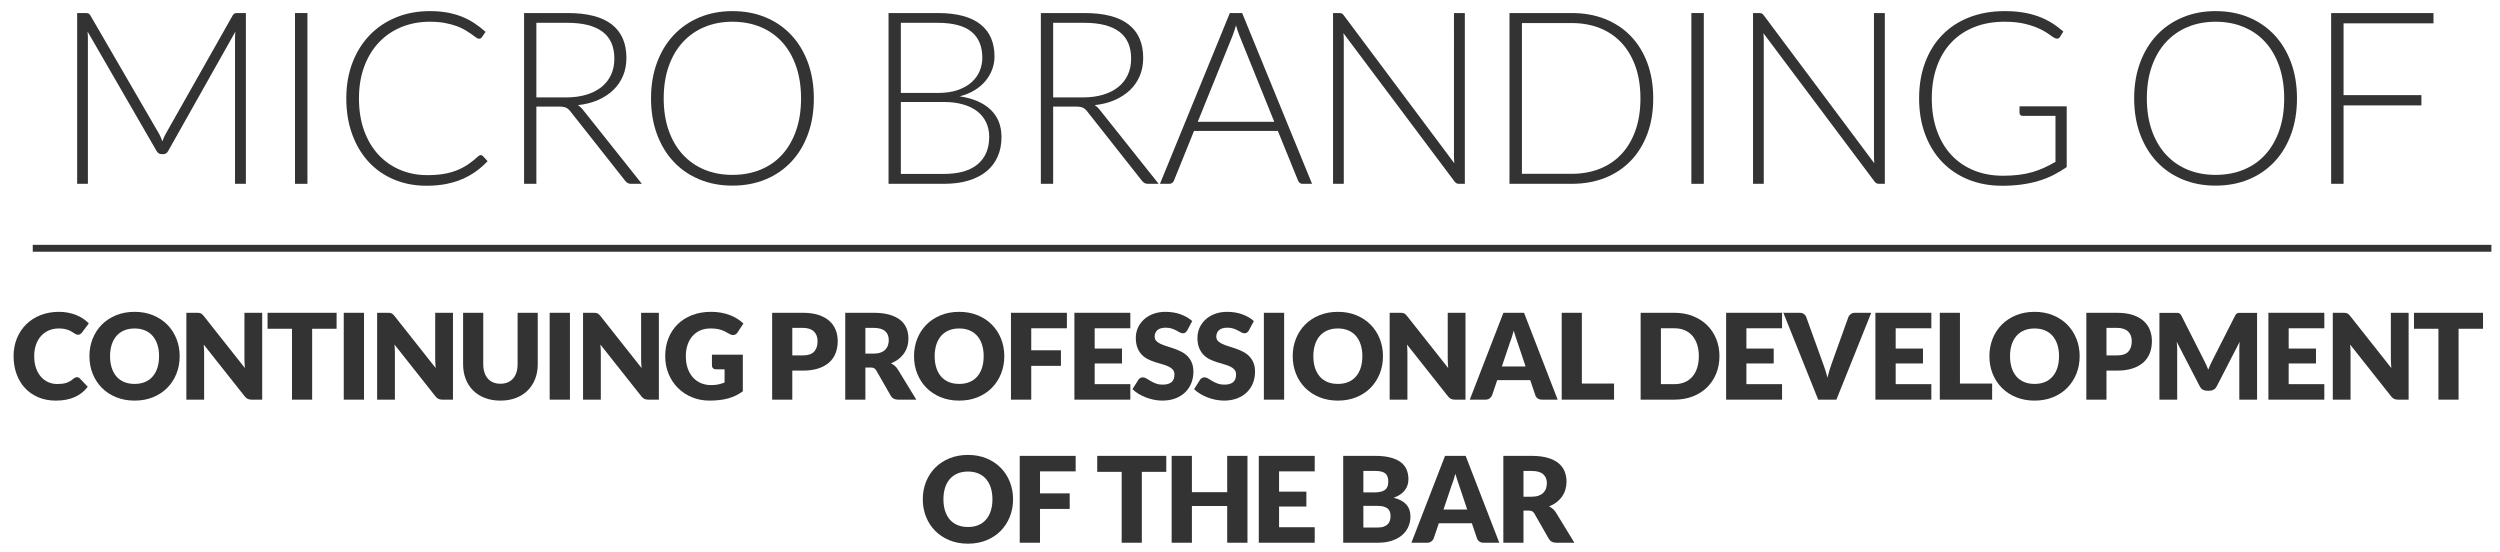 <?xml version="1.0" encoding="utf-8"?>
<!-- Generator: Adobe Illustrator 16.0.0, SVG Export Plug-In . SVG Version: 6.00 Build 0)  -->
<!DOCTYPE svg PUBLIC "-//W3C//DTD SVG 1.1//EN" "http://www.w3.org/Graphics/SVG/1.1/DTD/svg11.dtd">
<svg version="1.1" id="Layer_1" xmlns="http://www.w3.org/2000/svg" xmlns:xlink="http://www.w3.org/1999/xlink" x="0px" y="0px"
	 width="725px" height="160px" viewBox="0 0 725 160" enable-background="new 0 0 725 160" xml:space="preserve">
<g>
	<line fill="none" stroke="#333333" stroke-width="2" stroke-miterlimit="10" x1="9.5" y1="72" x2="722.5" y2="72"/>
	<g>
		<g>
			<path fill="#333333" d="M47.085,40.988c0.141-0.373,0.286-0.741,0.438-1.103c0.152-0.362,0.321-0.706,0.508-1.033L67.49,4.448
				c0.187-0.303,0.373-0.49,0.561-0.56c0.187-0.07,0.442-0.105,0.77-0.105h2.485v49.525h-3.15v-42.21
				c0-0.606,0.035-1.248,0.105-1.925L48.766,43.788c-0.327,0.607-0.794,0.91-1.4,0.91h-0.56c-0.584,0-1.05-0.303-1.4-0.91
				l-20.02-34.65c0.069,0.677,0.104,1.33,0.104,1.96v42.21h-3.115V3.783h2.45c0.327,0,0.589,0.035,0.788,0.105
				c0.197,0.07,0.39,0.257,0.577,0.56l19.985,34.44C46.525,39.541,46.828,40.241,47.085,40.988z"/>
			<path fill="#333333" d="M89.155,53.308H85.55V3.783h3.605V53.308z"/>
			<path fill="#333333" d="M139.415,44.978c0.232,0,0.432,0.082,0.595,0.245l1.4,1.505c-1.027,1.097-2.147,2.083-3.36,2.958
				s-2.537,1.622-3.973,2.24c-1.435,0.618-3.01,1.097-4.725,1.435c-1.715,0.338-3.6,0.507-5.652,0.507
				c-3.431,0-6.575-0.601-9.433-1.803c-2.858-1.201-5.309-2.905-7.351-5.11s-3.634-4.871-4.777-7.998
				c-1.144-3.126-1.715-6.603-1.715-10.43c0-3.757,0.589-7.187,1.768-10.29c1.178-3.103,2.835-5.769,4.97-7.998
				c2.136-2.228,4.69-3.955,7.665-5.18c2.976-1.225,6.26-1.837,9.853-1.837c1.797,0,3.441,0.134,4.936,0.402
				c1.493,0.269,2.888,0.654,4.183,1.155c1.295,0.502,2.514,1.126,3.657,1.873c1.143,0.747,2.263,1.61,3.36,2.59l-1.086,1.575
				c-0.187,0.28-0.479,0.42-0.875,0.42c-0.21,0-0.479-0.123-0.805-0.368c-0.327-0.245-0.741-0.548-1.242-0.91
				c-0.502-0.361-1.108-0.758-1.82-1.19c-0.712-0.431-1.558-0.828-2.537-1.19c-0.98-0.361-2.112-0.665-3.396-0.91
				c-1.283-0.245-2.742-0.367-4.375-0.367c-3.01,0-5.774,0.52-8.295,1.558c-2.52,1.038-4.689,2.52-6.51,4.445
				c-1.82,1.925-3.237,4.258-4.253,7c-1.015,2.742-1.522,5.816-1.522,9.223c0,3.5,0.502,6.627,1.505,9.38
				c1.004,2.753,2.392,5.081,4.165,6.982c1.773,1.902,3.868,3.36,6.283,4.375s5.034,1.522,7.857,1.522
				c1.772,0,3.354-0.117,4.742-0.35c1.388-0.233,2.666-0.583,3.833-1.05c1.166-0.467,2.251-1.038,3.255-1.715
				c1.003-0.677,1.995-1.47,2.975-2.38c0.116-0.093,0.228-0.169,0.333-0.228C139.152,45.007,139.275,44.978,139.415,44.978z"/>
			<path fill="#333333" d="M155.549,30.908v22.4h-3.569V3.783h12.635c5.717,0,9.986,1.103,12.81,3.308
				c2.823,2.205,4.235,5.442,4.235,9.712c0,1.89-0.327,3.617-0.98,5.18c-0.653,1.563-1.592,2.935-2.817,4.113
				c-1.225,1.178-2.701,2.147-4.427,2.905c-1.728,0.759-3.676,1.255-5.846,1.488c0.561,0.35,1.062,0.817,1.505,1.4l17.045,21.42
				h-3.114c-0.374,0-0.695-0.07-0.963-0.21c-0.269-0.14-0.531-0.373-0.787-0.7l-15.855-20.09c-0.396-0.513-0.822-0.875-1.277-1.085
				s-1.161-0.315-2.117-0.315H155.549z M155.549,28.248h8.61c2.193,0,4.159-0.262,5.897-0.788c1.738-0.525,3.208-1.277,4.41-2.257
				c1.201-0.98,2.117-2.158,2.747-3.535c0.63-1.376,0.945-2.928,0.945-4.655c0-3.523-1.155-6.137-3.465-7.84
				c-2.311-1.703-5.67-2.555-10.08-2.555h-9.065V28.248z"/>
			<path fill="#333333" d="M236.014,28.528c0,3.827-0.571,7.297-1.715,10.412c-1.144,3.115-2.753,5.775-4.83,7.98
				c-2.076,2.205-4.562,3.909-7.455,5.11c-2.893,1.202-6.102,1.802-9.625,1.802c-3.477,0-6.661-0.601-9.555-1.802
				s-5.378-2.905-7.455-5.11c-2.077-2.205-3.692-4.865-4.848-7.98c-1.154-3.115-1.732-6.585-1.732-10.412
				c0-3.803,0.578-7.263,1.732-10.378c1.155-3.115,2.771-5.775,4.848-7.98c2.077-2.205,4.562-3.914,7.455-5.127
				c2.894-1.213,6.078-1.82,9.555-1.82c3.523,0,6.732,0.601,9.625,1.802c2.894,1.202,5.379,2.911,7.455,5.128
				c2.077,2.217,3.687,4.882,4.83,7.997C235.442,21.265,236.014,24.725,236.014,28.528z M232.304,28.528
				c0-3.453-0.479-6.557-1.435-9.31c-0.957-2.753-2.305-5.086-4.043-7c-1.738-1.913-3.832-3.377-6.282-4.393
				s-5.168-1.522-8.155-1.522c-2.939,0-5.629,0.507-8.067,1.522s-4.538,2.479-6.3,4.393c-1.762,1.914-3.127,4.247-4.095,7
				c-0.969,2.753-1.452,5.857-1.452,9.31c0,3.477,0.483,6.586,1.452,9.327c0.968,2.742,2.333,5.07,4.095,6.982
				c1.762,1.914,3.861,3.372,6.3,4.375c2.438,1.004,5.128,1.505,8.067,1.505c2.987,0,5.705-0.501,8.155-1.505
				c2.45-1.003,4.544-2.461,6.282-4.375c1.738-1.913,3.086-4.24,4.043-6.982C231.825,35.114,232.304,32.005,232.304,28.528z"/>
			<path fill="#333333" d="M257.678,53.308V3.783h14.245c2.823,0,5.268,0.28,7.333,0.84c2.064,0.56,3.773,1.382,5.127,2.468
				c1.354,1.085,2.363,2.409,3.027,3.972c0.665,1.563,0.998,3.337,0.998,5.32c0,1.307-0.228,2.567-0.683,3.78
				c-0.455,1.213-1.114,2.333-1.978,3.36c-0.863,1.027-1.92,1.92-3.167,2.678c-1.249,0.758-2.678,1.336-4.288,1.732
				c3.896,0.583,6.896,1.878,8.995,3.885c2.1,2.007,3.15,4.655,3.15,7.945c0,2.1-0.374,3.99-1.12,5.67
				c-0.747,1.68-1.832,3.104-3.255,4.27c-1.424,1.167-3.174,2.06-5.25,2.677c-2.077,0.619-4.434,0.928-7.07,0.928H257.678z
				 M261.248,26.953h10.745c2.286,0,4.24-0.292,5.862-0.875c1.622-0.583,2.951-1.353,3.99-2.31c1.038-0.957,1.803-2.042,2.292-3.255
				c0.49-1.213,0.735-2.461,0.735-3.745c0-3.336-1.056-5.862-3.167-7.578c-2.112-1.715-5.373-2.572-9.783-2.572h-10.675V26.953z
				 M261.248,29.578v20.86h12.425c4.363,0,7.653-0.939,9.87-2.817c2.217-1.878,3.325-4.521,3.325-7.928
				c0-1.563-0.298-2.969-0.893-4.217c-0.595-1.248-1.452-2.31-2.572-3.185s-2.497-1.545-4.13-2.012
				c-1.634-0.467-3.489-0.7-5.565-0.7H261.248z"/>
			<path fill="#333333" d="M305.417,30.908v22.4h-3.569V3.783h12.635c5.717,0,9.986,1.103,12.81,3.308
				c2.823,2.205,4.235,5.442,4.235,9.712c0,1.89-0.327,3.617-0.98,5.18c-0.653,1.563-1.592,2.935-2.817,4.113
				c-1.225,1.178-2.701,2.147-4.427,2.905c-1.728,0.759-3.676,1.255-5.846,1.488c0.561,0.35,1.062,0.817,1.505,1.4l17.045,21.42
				h-3.114c-0.374,0-0.695-0.07-0.963-0.21c-0.269-0.14-0.531-0.373-0.787-0.7l-15.855-20.09c-0.396-0.513-0.822-0.875-1.277-1.085
				s-1.161-0.315-2.117-0.315H305.417z M305.417,28.248h8.61c2.193,0,4.159-0.262,5.897-0.788c1.738-0.525,3.208-1.277,4.41-2.257
				c1.201-0.98,2.117-2.158,2.747-3.535c0.63-1.376,0.945-2.928,0.945-4.655c0-3.523-1.155-6.137-3.465-7.84
				c-2.311-1.703-5.67-2.555-10.08-2.555h-9.065V28.248z"/>
			<path fill="#333333" d="M380.492,53.308h-2.765c-0.327,0-0.596-0.087-0.806-0.263c-0.21-0.175-0.373-0.402-0.489-0.682
				l-5.846-14.385h-24.325l-5.81,14.385c-0.094,0.257-0.257,0.479-0.49,0.665c-0.233,0.187-0.514,0.28-0.84,0.28h-2.729
				l20.265-49.525h3.57L380.492,53.308z M347.348,35.317h22.189l-10.115-25.025c-0.163-0.396-0.327-0.845-0.489-1.347
				c-0.164-0.501-0.327-1.033-0.49-1.593c-0.164,0.56-0.327,1.091-0.49,1.593c-0.163,0.502-0.327,0.962-0.49,1.382L347.348,35.317z"
				/>
			<path fill="#333333" d="M389.102,3.905c0.187,0.082,0.385,0.262,0.595,0.542l32.061,42.91c-0.07-0.7-0.105-1.376-0.105-2.03
				V3.783h3.15v49.525h-1.715c-0.537,0-0.969-0.233-1.296-0.7l-32.199-42.98c0.069,0.7,0.104,1.365,0.104,1.995v41.685h-3.115V3.783
				h1.75C388.658,3.783,388.914,3.824,389.102,3.905z"/>
			<path fill="#333333" d="M479.437,28.528c0,3.827-0.572,7.268-1.715,10.325c-1.144,3.057-2.754,5.659-4.83,7.805
				c-2.077,2.147-4.563,3.792-7.455,4.935c-2.894,1.144-6.103,1.715-9.625,1.715h-18.061V3.783h18.061
				c3.522,0,6.731,0.572,9.625,1.715c2.893,1.144,5.378,2.789,7.455,4.935c2.076,2.147,3.687,4.749,4.83,7.805
				C478.864,21.294,479.437,24.725,479.437,28.528z M475.727,28.528c0-3.453-0.479-6.533-1.436-9.24
				c-0.957-2.707-2.304-4.993-4.042-6.86s-3.833-3.29-6.282-4.27c-2.45-0.98-5.169-1.47-8.155-1.47h-14.455v43.715h14.455
				c2.986,0,5.705-0.49,8.155-1.47c2.449-0.98,4.544-2.403,6.282-4.27c1.738-1.867,3.085-4.153,4.042-6.86
				C475.248,35.096,475.727,32.005,475.727,28.528z"/>
			<path fill="#333333" d="M494.101,53.308h-3.605V3.783h3.605V53.308z"/>
			<path fill="#333333" d="M510.9,3.905c0.187,0.082,0.385,0.262,0.595,0.542l32.061,42.91c-0.07-0.7-0.105-1.376-0.105-2.03V3.783
				h3.15v49.525h-1.715c-0.537,0-0.969-0.233-1.296-0.7l-32.199-42.98c0.069,0.7,0.104,1.365,0.104,1.995v41.685h-3.115V3.783h1.75
				C510.457,3.783,510.713,3.824,510.9,3.905z"/>
			<path fill="#333333" d="M580.83,50.962c1.703,0,3.255-0.087,4.655-0.262c1.399-0.175,2.7-0.438,3.902-0.788
				c1.201-0.35,2.345-0.775,3.43-1.277c1.085-0.501,2.176-1.068,3.272-1.698V33.603h-9.52c-0.257,0-0.473-0.082-0.647-0.245
				c-0.175-0.163-0.263-0.35-0.263-0.56v-1.96h13.685v17.605c-1.236,0.864-2.52,1.634-3.85,2.31c-1.33,0.677-2.754,1.243-4.27,1.698
				c-1.518,0.455-3.15,0.805-4.9,1.05s-3.663,0.368-5.74,0.368c-3.569,0-6.831-0.601-9.782-1.803
				c-2.952-1.201-5.483-2.905-7.595-5.11c-2.112-2.205-3.751-4.871-4.918-7.998c-1.167-3.126-1.75-6.603-1.75-10.43
				s0.583-7.298,1.75-10.413c1.167-3.115,2.823-5.775,4.97-7.98s4.755-3.908,7.823-5.11c3.067-1.201,6.504-1.802,10.308-1.802
				c1.89,0,3.634,0.128,5.232,0.385c1.598,0.257,3.085,0.636,4.462,1.138c1.377,0.502,2.66,1.12,3.851,1.855
				c1.189,0.735,2.333,1.581,3.43,2.538l-0.945,1.54c-0.21,0.35-0.502,0.525-0.875,0.525c-0.21,0-0.408-0.046-0.595-0.14
				c-0.35-0.14-0.857-0.466-1.522-0.98c-0.665-0.513-1.563-1.05-2.695-1.61s-2.549-1.062-4.252-1.505
				c-1.704-0.443-3.769-0.665-6.195-0.665c-3.22,0-6.125,0.513-8.715,1.54s-4.801,2.497-6.633,4.41
				c-1.832,1.914-3.243,4.247-4.234,7c-0.992,2.754-1.488,5.845-1.488,9.275c0,3.5,0.502,6.638,1.505,9.415
				c1.004,2.777,2.409,5.128,4.218,7.053s3.979,3.401,6.51,4.428C574.979,50.45,577.773,50.962,580.83,50.962z"/>
			<path fill="#333333" d="M666.124,28.528c0,3.827-0.571,7.297-1.715,10.412c-1.144,3.115-2.753,5.775-4.83,7.98
				c-2.076,2.205-4.562,3.909-7.455,5.11c-2.893,1.202-6.102,1.802-9.625,1.802c-3.477,0-6.661-0.601-9.555-1.802
				s-5.378-2.905-7.455-5.11c-2.077-2.205-3.692-4.865-4.848-7.98c-1.154-3.115-1.732-6.585-1.732-10.412
				c0-3.803,0.578-7.263,1.732-10.378c1.155-3.115,2.771-5.775,4.848-7.98c2.077-2.205,4.562-3.914,7.455-5.127
				c2.894-1.213,6.078-1.82,9.555-1.82c3.523,0,6.732,0.601,9.625,1.802c2.894,1.202,5.379,2.911,7.455,5.128
				c2.077,2.217,3.687,4.882,4.83,7.997C665.553,21.265,666.124,24.725,666.124,28.528z M662.414,28.528
				c0-3.453-0.479-6.557-1.435-9.31c-0.957-2.753-2.305-5.086-4.043-7c-1.738-1.913-3.832-3.377-6.282-4.393
				s-5.168-1.522-8.155-1.522c-2.939,0-5.629,0.507-8.067,1.522s-4.538,2.479-6.3,4.393c-1.762,1.914-3.127,4.247-4.095,7
				c-0.969,2.753-1.452,5.857-1.452,9.31c0,3.477,0.483,6.586,1.452,9.327c0.968,2.742,2.333,5.07,4.095,6.982
				c1.762,1.914,3.861,3.372,6.3,4.375c2.438,1.004,5.128,1.505,8.067,1.505c2.987,0,5.705-0.501,8.155-1.505
				c2.45-1.003,4.544-2.461,6.282-4.375c1.738-1.913,3.086-4.24,4.043-6.982C661.936,35.114,662.414,32.005,662.414,28.528z"/>
			<path fill="#333333" d="M705.709,3.783v2.975h-26.075v20.825h22.575v2.975h-22.575v22.75h-3.605V3.783H705.709z"/>
		</g>
	</g>
	<g>
		<g>
			<path fill="#333333" d="M22.32,109.381c0.138,0,0.276,0.025,0.414,0.078c0.139,0.051,0.271,0.141,0.398,0.268l2.316,2.438
				c-1.015,1.326-2.285,2.325-3.813,3c-1.527,0.674-3.334,1.012-5.42,1.012c-1.913,0-3.628-0.326-5.144-0.978
				s-2.801-1.55-3.855-2.697c-1.055-1.146-1.864-2.507-2.429-4.08c-0.565-1.573-0.848-3.282-0.848-5.126
				c0-1.879,0.323-3.605,0.969-5.178c0.646-1.574,1.547-2.931,2.705-4.072c1.159-1.141,2.545-2.028,4.158-2.662
				s3.395-0.951,5.343-0.951c0.944,0,1.835,0.084,2.671,0.251s1.616,0.397,2.343,0.691c0.726,0.294,1.395,0.646,2.005,1.055
				c0.611,0.409,1.153,0.862,1.626,1.356l-1.972,2.646c-0.127,0.161-0.276,0.309-0.449,0.44s-0.415,0.198-0.726,0.198
				c-0.208,0-0.404-0.045-0.588-0.138c-0.185-0.093-0.381-0.204-0.588-0.337c-0.208-0.133-0.436-0.277-0.684-0.433
				s-0.542-0.3-0.882-0.433c-0.34-0.132-0.737-0.244-1.192-0.337c-0.455-0.092-0.988-0.138-1.6-0.138
				c-1.061,0-2.028,0.188-2.904,0.562s-1.628,0.911-2.256,1.608c-0.629,0.697-1.118,1.541-1.47,2.532s-0.527,2.104-0.527,3.337
				c0,1.291,0.176,2.438,0.527,3.44s0.83,1.847,1.435,2.532c0.605,0.687,1.312,1.208,2.118,1.565
				c0.807,0.356,1.671,0.536,2.594,0.536c0.529,0,1.014-0.026,1.452-0.078c0.438-0.052,0.844-0.141,1.219-0.268
				c0.374-0.127,0.731-0.291,1.071-0.493s0.684-0.452,1.029-0.752c0.138-0.115,0.288-0.21,0.449-0.286
				C21.979,109.418,22.147,109.381,22.32,109.381z"/>
			<path fill="#333333" d="M52.109,103.295c0,1.821-0.314,3.516-0.942,5.083c-0.629,1.567-1.513,2.931-2.654,4.089
				c-1.141,1.158-2.516,2.066-4.123,2.723c-1.608,0.657-3.392,0.986-5.351,0.986c-1.96,0-3.746-0.329-5.36-0.986
				c-1.613-0.656-2.994-1.564-4.141-2.723s-2.034-2.521-2.662-4.089c-0.629-1.567-0.942-3.262-0.942-5.083s0.313-3.516,0.942-5.083
				c0.628-1.567,1.516-2.928,2.662-4.08c1.146-1.153,2.527-2.058,4.141-2.714c1.614-0.658,3.4-0.986,5.36-0.986
				c1.959,0,3.742,0.332,5.351,0.994c1.607,0.663,2.982,1.57,4.123,2.723c1.142,1.153,2.025,2.514,2.654,4.08
				C51.795,99.797,52.109,101.485,52.109,103.295z M46.127,103.295c0-1.245-0.161-2.365-0.484-3.363
				c-0.322-0.996-0.786-1.841-1.392-2.532c-0.604-0.692-1.346-1.222-2.222-1.591s-1.873-0.553-2.99-0.553
				c-1.13,0-2.136,0.184-3.018,0.553s-1.625,0.898-2.23,1.591c-0.604,0.691-1.068,1.536-1.392,2.532
				c-0.322,0.998-0.483,2.118-0.483,3.363c0,1.256,0.161,2.383,0.483,3.38c0.323,0.997,0.787,1.841,1.392,2.532
				c0.605,0.692,1.349,1.219,2.23,1.582s1.888,0.545,3.018,0.545c1.117,0,2.114-0.182,2.99-0.545s1.617-0.89,2.222-1.582
				c0.605-0.691,1.069-1.535,1.392-2.532C45.966,105.678,46.127,104.551,46.127,103.295z"/>
			<path fill="#333333" d="M57.763,90.743c0.173,0.023,0.328,0.066,0.467,0.129c0.138,0.063,0.271,0.153,0.397,0.268
				s0.271,0.271,0.433,0.467l11.964,15.128c-0.047-0.484-0.081-0.954-0.104-1.409c-0.022-0.455-0.034-0.885-0.034-1.288v-13.33
				h5.152v25.19h-3.043c-0.449,0-0.83-0.069-1.142-0.207c-0.311-0.139-0.61-0.393-0.898-0.762L59.076,99.924
				c0.035,0.438,0.063,0.867,0.087,1.287c0.022,0.422,0.034,0.816,0.034,1.186v13.502h-5.152v-25.19h3.078
				C57.376,90.708,57.59,90.72,57.763,90.743z"/>
			<path fill="#333333" d="M97.612,90.708v4.633h-7.088v20.557h-5.844V95.342h-7.089v-4.633H97.612z"/>
			<path fill="#333333" d="M105.565,115.898h-5.878v-25.19h5.878V115.898z"/>
			<path fill="#333333" d="M113.086,90.743c0.173,0.023,0.328,0.066,0.467,0.129c0.138,0.063,0.271,0.153,0.397,0.268
				s0.271,0.271,0.433,0.467l11.964,15.128c-0.047-0.484-0.081-0.954-0.104-1.409c-0.022-0.455-0.034-0.885-0.034-1.288v-13.33
				h5.152v25.19h-3.043c-0.449,0-0.83-0.069-1.142-0.207c-0.311-0.139-0.61-0.393-0.898-0.762l-11.878-15.006
				c0.035,0.438,0.063,0.867,0.087,1.287c0.022,0.422,0.034,0.816,0.034,1.186v13.502h-5.152v-25.19h3.078
				C112.699,90.708,112.913,90.72,113.086,90.743z"/>
			<path fill="#333333" d="M145.122,111.282c0.783,0,1.484-0.13,2.101-0.39c0.616-0.259,1.138-0.631,1.564-1.114
				c0.427-0.484,0.752-1.075,0.978-1.772c0.225-0.697,0.337-1.489,0.337-2.377v-14.92h5.844v14.92c0,1.545-0.251,2.963-0.752,4.253
				c-0.502,1.291-1.22,2.403-2.153,3.337s-2.068,1.66-3.405,2.178c-1.338,0.52-2.842,0.779-4.513,0.779
				c-1.683,0-3.192-0.26-4.529-0.779c-1.338-0.518-2.473-1.244-3.406-2.178s-1.648-2.046-2.144-3.337
				c-0.496-1.29-0.744-2.708-0.744-4.253v-14.92h5.844v14.903c0,0.888,0.112,1.68,0.338,2.377c0.225,0.697,0.55,1.291,0.977,1.781
				c0.426,0.49,0.947,0.864,1.564,1.123C143.638,111.152,144.338,111.282,145.122,111.282z"/>
			<path fill="#333333" d="M165.281,115.898h-5.878v-25.19h5.878V115.898z"/>
			<path fill="#333333" d="M172.801,90.743c0.173,0.023,0.328,0.066,0.467,0.129c0.138,0.063,0.271,0.153,0.397,0.268
				s0.271,0.271,0.433,0.467l11.964,15.128c-0.047-0.484-0.081-0.954-0.104-1.409c-0.022-0.455-0.034-0.885-0.034-1.288v-13.33
				h5.152v25.19h-3.043c-0.449,0-0.83-0.069-1.142-0.207c-0.311-0.139-0.61-0.393-0.898-0.762l-11.878-15.006
				c0.035,0.438,0.063,0.867,0.087,1.287c0.022,0.422,0.034,0.816,0.034,1.186v13.502h-5.152v-25.19h3.078
				C172.414,90.708,172.628,90.72,172.801,90.743z"/>
			<path fill="#333333" d="M206.22,111.68c0.807,0,1.521-0.068,2.145-0.207c0.622-0.139,1.21-0.322,1.763-0.553v-3.822h-2.489
				c-0.369,0-0.657-0.098-0.864-0.293c-0.208-0.196-0.312-0.443-0.312-0.744v-3.215h8.956v10.633
				c-0.646,0.473-1.317,0.879-2.015,1.219s-1.44,0.619-2.23,0.838c-0.789,0.219-1.631,0.381-2.523,0.484
				c-0.894,0.104-1.854,0.156-2.879,0.156c-1.844,0-3.55-0.326-5.117-0.978c-1.568-0.651-2.925-1.55-4.072-2.697
				c-1.146-1.146-2.046-2.507-2.696-4.08c-0.651-1.573-0.978-3.282-0.978-5.126c0-1.879,0.312-3.605,0.934-5.178
				c0.623-1.574,1.513-2.931,2.672-4.072c1.158-1.141,2.559-2.028,4.201-2.662s3.478-0.951,5.506-0.951
				c1.049,0,2.034,0.086,2.957,0.26c0.922,0.173,1.771,0.409,2.55,0.709c0.778,0.299,1.489,0.656,2.135,1.071
				s1.222,0.864,1.729,1.349l-1.694,2.576c-0.162,0.242-0.354,0.432-0.579,0.57s-0.47,0.207-0.735,0.207
				c-0.346,0-0.703-0.114-1.071-0.346c-0.461-0.275-0.896-0.516-1.306-0.717s-0.827-0.365-1.253-0.492
				c-0.427-0.127-0.877-0.219-1.349-0.277c-0.473-0.058-1.003-0.086-1.591-0.086c-1.096,0-2.081,0.193-2.956,0.578
				c-0.877,0.387-1.623,0.932-2.239,1.635c-0.617,0.703-1.093,1.547-1.427,2.533c-0.334,0.984-0.501,2.082-0.501,3.293
				c0,1.337,0.185,2.523,0.553,3.562c0.369,1.037,0.879,1.913,1.53,2.628s1.424,1.26,2.317,1.634
				C204.183,111.492,205.159,111.68,206.22,111.68z"/>
			<path fill="#333333" d="M229.767,107.479v8.42h-5.844v-25.19h8.887c1.775,0,3.3,0.21,4.573,0.631c1.273,0.42,2.322,1,3.146,1.737
				s1.432,1.608,1.824,2.61c0.392,1.003,0.588,2.086,0.588,3.25c0,1.257-0.202,2.41-0.605,3.459s-1.02,1.947-1.85,2.696
				s-1.882,1.335-3.155,1.755c-1.273,0.421-2.781,0.631-4.521,0.631H229.767z M229.767,103.07h3.043c1.521,0,2.616-0.363,3.285-1.09
				c0.668-0.726,1.003-1.74,1.003-3.043c0-0.576-0.087-1.1-0.26-1.572s-0.435-0.879-0.786-1.219s-0.796-0.604-1.331-0.787
				c-0.536-0.185-1.174-0.277-1.911-0.277h-3.043V103.07z"/>
			<path fill="#333333" d="M250.963,106.58v9.318h-5.844v-25.19h8.195c1.821,0,3.374,0.188,4.659,0.562
				c1.285,0.374,2.334,0.896,3.146,1.564s1.403,1.458,1.772,2.368c0.369,0.911,0.554,1.902,0.554,2.975
				c0,0.818-0.11,1.59-0.329,2.316s-0.544,1.397-0.977,2.014c-0.433,0.617-0.963,1.168-1.591,1.651
				c-0.628,0.484-1.352,0.882-2.17,1.192c0.392,0.197,0.758,0.439,1.099,0.727c0.34,0.289,0.637,0.64,0.89,1.055l5.359,8.766h-5.29
				c-0.979,0-1.683-0.369-2.109-1.106l-4.184-7.313c-0.185-0.322-0.4-0.553-0.648-0.691s-0.597-0.207-1.046-0.207H250.963z
				 M250.963,102.551h2.352c0.795,0,1.473-0.1,2.031-0.302c0.56-0.202,1.018-0.481,1.375-0.839c0.356-0.357,0.616-0.775,0.777-1.254
				c0.162-0.478,0.242-0.994,0.242-1.547c0-1.106-0.36-1.971-1.08-2.594c-0.721-0.622-1.836-0.934-3.346-0.934h-2.352V102.551z"/>
			<path fill="#333333" d="M291.246,103.295c0,1.821-0.314,3.516-0.942,5.083c-0.629,1.567-1.513,2.931-2.654,4.089
				c-1.141,1.158-2.516,2.066-4.123,2.723c-1.608,0.657-3.392,0.986-5.351,0.986c-1.96,0-3.746-0.329-5.36-0.986
				c-1.613-0.656-2.994-1.564-4.141-2.723s-2.034-2.521-2.662-4.089c-0.629-1.567-0.942-3.262-0.942-5.083s0.313-3.516,0.942-5.083
				c0.628-1.567,1.516-2.928,2.662-4.08c1.146-1.153,2.527-2.058,4.141-2.714c1.614-0.658,3.4-0.986,5.36-0.986
				c1.959,0,3.742,0.332,5.351,0.994c1.607,0.663,2.982,1.57,4.123,2.723c1.142,1.153,2.025,2.514,2.654,4.08
				C290.932,99.797,291.246,101.485,291.246,103.295z M285.264,103.295c0-1.245-0.161-2.365-0.484-3.363
				c-0.322-0.996-0.786-1.841-1.392-2.532c-0.604-0.692-1.346-1.222-2.222-1.591s-1.873-0.553-2.99-0.553
				c-1.13,0-2.136,0.184-3.018,0.553s-1.625,0.898-2.23,1.591c-0.604,0.691-1.068,1.536-1.392,2.532
				c-0.322,0.998-0.483,2.118-0.483,3.363c0,1.256,0.161,2.383,0.483,3.38c0.323,0.997,0.787,1.841,1.392,2.532
				c0.605,0.692,1.349,1.219,2.23,1.582s1.888,0.545,3.018,0.545c1.117,0,2.114-0.182,2.99-0.545s1.617-0.89,2.222-1.582
				c0.605-0.691,1.069-1.535,1.392-2.532C285.103,105.678,285.264,104.551,285.264,103.295z"/>
			<path fill="#333333" d="M309.399,90.708v4.495h-10.339v6.38h8.609v4.513h-8.609v9.803h-5.879v-25.19H309.399z"/>
			<path fill="#333333" d="M327.795,90.708v4.495h-10.339v5.879h7.918v4.322h-7.918v5.999h10.339v4.495h-16.218v-25.19H327.795z"/>
			<path fill="#333333" d="M344.288,95.826c-0.173,0.276-0.354,0.484-0.545,0.622c-0.189,0.139-0.435,0.208-0.734,0.208
				c-0.266,0-0.551-0.084-0.855-0.251c-0.306-0.167-0.651-0.354-1.038-0.562c-0.386-0.208-0.827-0.395-1.322-0.563
				c-0.496-0.167-1.061-0.25-1.694-0.25c-1.095,0-1.91,0.232-2.446,0.699s-0.804,1.098-0.804,1.894c0,0.507,0.161,0.928,0.483,1.263
				c0.323,0.334,0.746,0.621,1.271,0.863c0.524,0.242,1.123,0.465,1.798,0.666c0.674,0.202,1.362,0.427,2.065,0.674
				c0.703,0.248,1.393,0.539,2.066,0.873c0.675,0.335,1.273,0.762,1.798,1.28s0.948,1.149,1.271,1.894
				c0.322,0.742,0.483,1.639,0.483,2.688c0,1.164-0.201,2.254-0.604,3.268c-0.404,1.015-0.989,1.899-1.755,2.654
				c-0.767,0.755-1.712,1.349-2.836,1.781c-1.124,0.432-2.4,0.648-3.829,0.648c-0.784,0-1.582-0.082-2.395-0.242
				c-0.813-0.162-1.6-0.39-2.36-0.684s-1.476-0.643-2.144-1.046c-0.669-0.403-1.251-0.853-1.746-1.349l1.729-2.731
				c0.127-0.208,0.306-0.374,0.536-0.501s0.479-0.19,0.743-0.19c0.346,0,0.694,0.109,1.046,0.328
				c0.352,0.22,0.749,0.462,1.193,0.726c0.443,0.266,0.953,0.508,1.53,0.727c0.576,0.219,1.256,0.328,2.04,0.328
				c1.061,0,1.885-0.232,2.472-0.699c0.588-0.467,0.882-1.207,0.882-2.223c0-0.588-0.161-1.065-0.483-1.435
				c-0.323-0.368-0.747-0.674-1.271-0.916s-1.121-0.455-1.789-0.64c-0.669-0.185-1.354-0.389-2.058-0.613s-1.389-0.502-2.057-0.83
				c-0.669-0.328-1.266-0.762-1.79-1.297c-0.524-0.536-0.948-1.205-1.271-2.006c-0.323-0.801-0.484-1.789-0.484-2.965
				c0-0.945,0.19-1.867,0.57-2.766c0.381-0.9,0.939-1.701,1.678-2.404c0.737-0.703,1.643-1.264,2.714-1.686
				c1.072-0.42,2.3-0.631,3.683-0.631c0.772,0,1.524,0.061,2.257,0.182c0.731,0.121,1.426,0.3,2.083,0.536s1.271,0.519,1.841,0.847
				c0.571,0.329,1.081,0.701,1.53,1.115L344.288,95.826z"/>
			<path fill="#333333" d="M362.165,95.826c-0.173,0.276-0.354,0.484-0.545,0.622c-0.189,0.139-0.435,0.208-0.734,0.208
				c-0.266,0-0.551-0.084-0.855-0.251c-0.306-0.167-0.651-0.354-1.038-0.562c-0.386-0.208-0.827-0.395-1.322-0.563
				c-0.496-0.167-1.061-0.25-1.694-0.25c-1.095,0-1.91,0.232-2.446,0.699s-0.804,1.098-0.804,1.894c0,0.507,0.161,0.928,0.483,1.263
				c0.323,0.334,0.746,0.621,1.271,0.863c0.524,0.242,1.123,0.465,1.798,0.666c0.674,0.202,1.362,0.427,2.065,0.674
				c0.703,0.248,1.393,0.539,2.066,0.873c0.675,0.335,1.273,0.762,1.798,1.28s0.948,1.149,1.271,1.894
				c0.322,0.742,0.483,1.639,0.483,2.688c0,1.164-0.201,2.254-0.604,3.268c-0.404,1.015-0.989,1.899-1.755,2.654
				c-0.767,0.755-1.712,1.349-2.836,1.781c-1.124,0.432-2.4,0.648-3.829,0.648c-0.784,0-1.582-0.082-2.395-0.242
				c-0.813-0.162-1.6-0.39-2.36-0.684s-1.476-0.643-2.144-1.046c-0.669-0.403-1.251-0.853-1.746-1.349l1.729-2.731
				c0.127-0.208,0.306-0.374,0.536-0.501s0.479-0.19,0.743-0.19c0.346,0,0.694,0.109,1.046,0.328
				c0.352,0.22,0.749,0.462,1.193,0.726c0.443,0.266,0.953,0.508,1.53,0.727c0.576,0.219,1.256,0.328,2.04,0.328
				c1.061,0,1.885-0.232,2.472-0.699c0.588-0.467,0.882-1.207,0.882-2.223c0-0.588-0.161-1.065-0.483-1.435
				c-0.323-0.368-0.747-0.674-1.271-0.916s-1.121-0.455-1.789-0.64c-0.669-0.185-1.354-0.389-2.058-0.613s-1.389-0.502-2.057-0.83
				c-0.669-0.328-1.266-0.762-1.79-1.297c-0.524-0.536-0.948-1.205-1.271-2.006c-0.323-0.801-0.484-1.789-0.484-2.965
				c0-0.945,0.19-1.867,0.57-2.766c0.381-0.9,0.939-1.701,1.678-2.404c0.737-0.703,1.643-1.264,2.714-1.686
				c1.072-0.42,2.3-0.631,3.683-0.631c0.772,0,1.524,0.061,2.257,0.182c0.731,0.121,1.426,0.3,2.083,0.536s1.271,0.519,1.841,0.847
				c0.571,0.329,1.081,0.701,1.53,1.115L362.165,95.826z"/>
			<path fill="#333333" d="M372.4,115.898h-5.878v-25.19h5.878V115.898z"/>
			<path fill="#333333" d="M401.064,103.295c0,1.821-0.314,3.516-0.942,5.083c-0.629,1.567-1.513,2.931-2.654,4.089
				c-1.141,1.158-2.516,2.066-4.123,2.723c-1.608,0.657-3.392,0.986-5.351,0.986c-1.96,0-3.746-0.329-5.36-0.986
				c-1.613-0.656-2.994-1.564-4.141-2.723s-2.034-2.521-2.662-4.089c-0.629-1.567-0.942-3.262-0.942-5.083s0.313-3.516,0.942-5.083
				c0.628-1.567,1.516-2.928,2.662-4.08c1.146-1.153,2.527-2.058,4.141-2.714c1.614-0.658,3.4-0.986,5.36-0.986
				c1.959,0,3.742,0.332,5.351,0.994c1.607,0.663,2.982,1.57,4.123,2.723c1.142,1.153,2.025,2.514,2.654,4.08
				C400.75,99.797,401.064,101.485,401.064,103.295z M395.082,103.295c0-1.245-0.161-2.365-0.484-3.363
				c-0.322-0.996-0.786-1.841-1.392-2.532c-0.604-0.692-1.346-1.222-2.222-1.591s-1.873-0.553-2.99-0.553
				c-1.13,0-2.136,0.184-3.018,0.553s-1.625,0.898-2.23,1.591c-0.604,0.691-1.068,1.536-1.392,2.532
				c-0.322,0.998-0.483,2.118-0.483,3.363c0,1.256,0.161,2.383,0.483,3.38c0.323,0.997,0.787,1.841,1.392,2.532
				c0.605,0.692,1.349,1.219,2.23,1.582s1.888,0.545,3.018,0.545c1.117,0,2.114-0.182,2.99-0.545s1.617-0.89,2.222-1.582
				c0.605-0.691,1.069-1.535,1.392-2.532C394.921,105.678,395.082,104.551,395.082,103.295z"/>
			<path fill="#333333" d="M406.718,90.743c0.173,0.023,0.328,0.066,0.467,0.129c0.138,0.063,0.271,0.153,0.397,0.268
				s0.271,0.271,0.433,0.467l11.964,15.128c-0.047-0.484-0.081-0.954-0.104-1.409c-0.022-0.455-0.034-0.885-0.034-1.288v-13.33
				h5.152v25.19h-3.043c-0.449,0-0.83-0.069-1.142-0.207c-0.311-0.139-0.61-0.393-0.898-0.762l-11.878-15.006
				c0.035,0.438,0.063,0.867,0.087,1.287c0.022,0.422,0.034,0.816,0.034,1.186v13.502H403v-25.19h3.078
				C406.331,90.708,406.545,90.72,406.718,90.743z"/>
			<path fill="#333333" d="M451.721,115.898h-4.529c-0.508,0-0.926-0.118-1.254-0.354c-0.328-0.235-0.557-0.538-0.683-0.907
				l-1.487-4.392h-9.578l-1.486,4.392c-0.115,0.322-0.341,0.613-0.675,0.873c-0.334,0.259-0.743,0.389-1.228,0.389h-4.564
				l9.751-25.19h5.982L451.721,115.898z M435.538,106.269h6.881l-2.316-6.898c-0.15-0.438-0.326-0.954-0.527-1.548
				c-0.202-0.593-0.4-1.235-0.597-1.928c-0.185,0.703-0.375,1.355-0.57,1.954c-0.196,0.6-0.381,1.118-0.554,1.556L435.538,106.269z"
				/>
			<path fill="#333333" d="M458.739,111.23h9.336v4.668h-15.18v-25.19h5.844V111.23z"/>
			<path fill="#333333" d="M498.642,103.295c0,1.821-0.314,3.501-0.942,5.039c-0.628,1.539-1.513,2.871-2.653,3.994
				c-1.142,1.124-2.516,2-4.124,2.628c-1.607,0.628-3.392,0.942-5.351,0.942h-9.786v-25.19h9.786c1.959,0,3.743,0.317,5.351,0.951
				c1.608,0.634,2.982,1.511,4.124,2.628c1.141,1.118,2.025,2.447,2.653,3.985S498.642,101.485,498.642,103.295z M492.659,103.295
				c0-1.245-0.161-2.369-0.483-3.371c-0.323-1.003-0.787-1.854-1.392-2.551c-0.605-0.697-1.347-1.232-2.222-1.607
				c-0.876-0.375-1.873-0.563-2.991-0.563h-3.907v16.2h3.907c1.118,0,2.115-0.187,2.991-0.562c0.875-0.375,1.616-0.91,2.222-1.608
				c0.604-0.697,1.068-1.548,1.392-2.55C492.498,105.681,492.659,104.551,492.659,103.295z"/>
			<path fill="#333333" d="M516.795,90.708v4.495h-10.339v5.879h7.918v4.322h-7.918v5.999h10.339v4.495h-16.218v-25.19H516.795z"/>
			<path fill="#333333" d="M517.175,90.708h4.702c0.508,0,0.923,0.115,1.245,0.346c0.322,0.23,0.554,0.535,0.691,0.916l4.876,13.485
				c0.219,0.588,0.44,1.228,0.665,1.919c0.226,0.691,0.436,1.418,0.632,2.178c0.161-0.76,0.348-1.486,0.562-2.178
				c0.213-0.691,0.424-1.331,0.631-1.919l4.841-13.485c0.115-0.322,0.34-0.613,0.675-0.873c0.334-0.26,0.743-0.389,1.228-0.389
				h4.737l-10.098,25.19h-5.29L517.175,90.708z"/>
			<path fill="#333333" d="M560.086,90.708v4.495h-10.339v5.879h7.918v4.322h-7.918v5.999h10.339v4.495h-16.218v-25.19H560.086z"/>
			<path fill="#333333" d="M568.384,111.23h9.336v4.668h-15.18v-25.19h5.844V111.23z"/>
			<path fill="#333333" d="M603.101,103.295c0,1.821-0.314,3.516-0.942,5.083c-0.629,1.567-1.513,2.931-2.654,4.089
				c-1.141,1.158-2.516,2.066-4.123,2.723c-1.608,0.657-3.392,0.986-5.351,0.986c-1.96,0-3.746-0.329-5.36-0.986
				c-1.613-0.656-2.994-1.564-4.141-2.723s-2.034-2.521-2.662-4.089c-0.629-1.567-0.942-3.262-0.942-5.083s0.313-3.516,0.942-5.083
				c0.628-1.567,1.516-2.928,2.662-4.08c1.146-1.153,2.527-2.058,4.141-2.714c1.614-0.658,3.4-0.986,5.36-0.986
				c1.959,0,3.742,0.332,5.351,0.994c1.607,0.663,2.982,1.57,4.123,2.723c1.142,1.153,2.025,2.514,2.654,4.08
				C602.786,99.797,603.101,101.485,603.101,103.295z M597.118,103.295c0-1.245-0.161-2.365-0.484-3.363
				c-0.322-0.996-0.786-1.841-1.392-2.532c-0.604-0.692-1.346-1.222-2.222-1.591s-1.873-0.553-2.99-0.553
				c-1.13,0-2.136,0.184-3.018,0.553s-1.625,0.898-2.23,1.591c-0.604,0.691-1.068,1.536-1.392,2.532
				c-0.322,0.998-0.483,2.118-0.483,3.363c0,1.256,0.161,2.383,0.483,3.38c0.323,0.997,0.787,1.841,1.392,2.532
				c0.605,0.692,1.349,1.219,2.23,1.582s1.888,0.545,3.018,0.545c1.117,0,2.114-0.182,2.99-0.545s1.617-0.89,2.222-1.582
				c0.605-0.691,1.069-1.535,1.392-2.532C596.957,105.678,597.118,104.551,597.118,103.295z"/>
			<path fill="#333333" d="M610.88,107.479v8.42h-5.844v-25.19h8.887c1.775,0,3.3,0.21,4.573,0.631c1.273,0.42,2.322,1,3.146,1.737
				s1.432,1.608,1.824,2.61c0.392,1.003,0.588,2.086,0.588,3.25c0,1.257-0.202,2.41-0.605,3.459s-1.02,1.947-1.85,2.696
				s-1.882,1.335-3.155,1.755c-1.273,0.421-2.781,0.631-4.521,0.631H610.88z M610.88,103.07h3.043c1.521,0,2.616-0.363,3.285-1.09
				c0.668-0.726,1.003-1.74,1.003-3.043c0-0.576-0.087-1.1-0.26-1.572s-0.435-0.879-0.786-1.219s-0.796-0.604-1.331-0.787
				c-0.536-0.185-1.174-0.277-1.911-0.277h-3.043V103.07z"/>
			<path fill="#333333" d="M639.778,105.748c0.214,0.474,0.418,0.958,0.614,1.454c0.195-0.508,0.403-1.001,0.622-1.479
				s0.443-0.943,0.675-1.394l6.466-12.738c0.115-0.219,0.233-0.39,0.354-0.511c0.121-0.121,0.256-0.21,0.406-0.268
				c0.149-0.058,0.319-0.087,0.51-0.087s0.412,0,0.666,0h4.46v25.173H649.4V101.41c0-0.703,0.034-1.463,0.104-2.282l-6.674,12.95
				c-0.207,0.402-0.487,0.709-0.838,0.916c-0.353,0.207-0.753,0.311-1.202,0.311h-0.795c-0.45,0-0.851-0.104-1.202-0.311
				s-0.631-0.514-0.838-0.916l-6.708-12.967c0.046,0.403,0.08,0.804,0.104,1.201c0.022,0.397,0.034,0.764,0.034,1.098v14.488h-5.152
				V90.726h4.461c0.254,0,0.476,0,0.666,0c0.189,0,0.359,0.029,0.51,0.087c0.149,0.058,0.285,0.147,0.406,0.268
				c0.121,0.121,0.239,0.292,0.354,0.511l6.483,12.79C639.344,104.82,639.565,105.275,639.778,105.748z"/>
			<path fill="#333333" d="M674.055,90.708v4.495h-10.339v5.879h7.918v4.322h-7.918v5.999h10.339v4.495h-16.218v-25.19H674.055z"/>
			<path fill="#333333" d="M680.227,90.743c0.173,0.023,0.328,0.066,0.467,0.129c0.138,0.063,0.271,0.153,0.397,0.268
				s0.271,0.271,0.433,0.467l11.964,15.128c-0.047-0.484-0.081-0.954-0.104-1.409c-0.022-0.455-0.034-0.885-0.034-1.288v-13.33
				h5.152v25.19h-3.043c-0.449,0-0.83-0.069-1.142-0.207c-0.311-0.139-0.61-0.393-0.898-0.762L681.54,99.924
				c0.035,0.438,0.063,0.867,0.087,1.287c0.022,0.422,0.034,0.816,0.034,1.186v13.502h-5.152v-25.19h3.078
				C679.84,90.708,680.054,90.72,680.227,90.743z"/>
			<path fill="#333333" d="M720.076,90.708v4.633h-7.088v20.557h-5.844V95.342h-7.089v-4.633H720.076z"/>
			<path fill="#333333" d="M293.788,144.789c0,1.82-0.314,3.516-0.942,5.082c-0.629,1.568-1.513,2.932-2.654,4.09
				c-1.141,1.158-2.516,2.064-4.123,2.723c-1.608,0.656-3.392,0.984-5.351,0.984c-1.96,0-3.746-0.328-5.36-0.984
				c-1.613-0.658-2.994-1.564-4.141-2.723s-2.034-2.521-2.662-4.09c-0.629-1.566-0.942-3.262-0.942-5.082
				c0-1.822,0.313-3.516,0.942-5.084c0.628-1.566,1.516-2.928,2.662-4.08s2.527-2.057,4.141-2.714c1.614-0.657,3.4-0.985,5.36-0.985
				c1.959,0,3.742,0.331,5.351,0.994c1.607,0.662,2.982,1.57,4.123,2.723c1.142,1.152,2.025,2.513,2.654,4.08
				C293.474,141.291,293.788,142.979,293.788,144.789z M287.806,144.789c0-1.246-0.161-2.366-0.484-3.363
				c-0.322-0.997-0.786-1.842-1.392-2.533c-0.604-0.691-1.346-1.221-2.222-1.59s-1.873-0.554-2.99-0.554
				c-1.13,0-2.136,0.185-3.018,0.554s-1.625,0.898-2.23,1.59c-0.604,0.691-1.068,1.536-1.392,2.533
				c-0.322,0.997-0.483,2.117-0.483,3.363c0,1.256,0.161,2.383,0.483,3.379c0.323,0.998,0.787,1.842,1.392,2.533
				c0.605,0.691,1.349,1.219,2.23,1.582s1.888,0.545,3.018,0.545c1.117,0,2.114-0.182,2.99-0.545s1.617-0.891,2.222-1.582
				c0.605-0.691,1.069-1.535,1.392-2.533C287.645,147.172,287.806,146.045,287.806,144.789z"/>
			<path fill="#333333" d="M311.941,132.202v4.495h-10.339v6.379h8.609v4.514h-8.609v9.803h-5.879v-25.19H311.941z"/>
			<path fill="#333333" d="M338.219,132.202v4.634h-7.088v20.557h-5.844v-20.557h-7.089v-4.634H338.219z"/>
			<path fill="#333333" d="M361.767,157.393h-5.879v-10.65h-10.234v10.65h-5.879v-25.19h5.879v10.528h10.234v-10.528h5.879V157.393z
				"/>
			<path fill="#333333" d="M381.269,132.202v4.495H370.93v5.879h7.918v4.321h-7.918v5.999h10.339v4.496h-16.218v-25.19H381.269z"/>
			<path fill="#333333" d="M389.531,157.393v-25.19h9.268c1.74,0,3.221,0.161,4.443,0.483c1.222,0.323,2.219,0.779,2.99,1.367
				c0.772,0.587,1.334,1.302,1.687,2.143c0.351,0.842,0.527,1.781,0.527,2.818c0,0.564-0.081,1.109-0.242,1.635
				c-0.162,0.523-0.415,1.017-0.761,1.478s-0.79,0.879-1.332,1.253c-0.541,0.375-1.192,0.701-1.953,0.978
				c1.66,0.403,2.887,1.058,3.683,1.962c0.795,0.905,1.192,2.066,1.192,3.484c0,1.071-0.207,2.068-0.622,2.99
				s-1.022,1.727-1.824,2.412c-0.801,0.686-1.789,1.223-2.965,1.607c-1.176,0.387-2.519,0.58-4.028,0.58H389.531z M395.375,142.801
				h3.043c0.646,0,1.228-0.047,1.746-0.139s0.96-0.254,1.323-0.484c0.362-0.23,0.64-0.547,0.829-0.951
				c0.19-0.402,0.286-0.91,0.286-1.521c0-0.599-0.075-1.098-0.226-1.495c-0.149-0.397-0.38-0.718-0.691-0.96
				c-0.311-0.242-0.706-0.414-1.184-0.518c-0.479-0.104-1.047-0.156-1.703-0.156h-3.424V142.801z M395.375,146.707v6.277h4.115
				c0.771,0,1.403-0.1,1.893-0.295c0.49-0.195,0.874-0.449,1.15-0.76c0.276-0.313,0.467-0.664,0.57-1.056s0.155-0.789,0.155-1.192
				c0-0.461-0.061-0.876-0.182-1.245c-0.12-0.368-0.328-0.681-0.622-0.934s-0.683-0.45-1.167-0.588s-1.095-0.208-1.833-0.208
				H395.375z"/>
			<path fill="#333333" d="M434.793,157.393h-4.529c-0.508,0-0.926-0.119-1.254-0.355s-0.557-0.539-0.683-0.906l-1.487-4.393h-9.578
				l-1.486,4.393c-0.115,0.322-0.341,0.613-0.675,0.873c-0.334,0.258-0.743,0.389-1.228,0.389h-4.564l9.751-25.19h5.982
				L434.793,157.393z M418.61,147.762h6.881l-2.316-6.898c-0.15-0.438-0.326-0.953-0.527-1.547c-0.202-0.594-0.4-1.236-0.597-1.928
				c-0.185,0.703-0.375,1.354-0.57,1.953c-0.196,0.6-0.381,1.119-0.554,1.557L418.61,147.762z"/>
			<path fill="#333333" d="M441.812,148.073v9.319h-5.844v-25.19h8.195c1.821,0,3.374,0.188,4.659,0.562
				c1.285,0.375,2.334,0.896,3.146,1.564c0.813,0.669,1.403,1.459,1.772,2.369s0.554,1.902,0.554,2.974
				c0,0.818-0.11,1.591-0.329,2.317c-0.219,0.726-0.544,1.396-0.977,2.014s-0.963,1.167-1.591,1.65
				c-0.628,0.484-1.352,0.883-2.17,1.193c0.392,0.196,0.758,0.438,1.099,0.727c0.34,0.288,0.637,0.639,0.89,1.055l5.359,8.766h-5.29
				c-0.979,0-1.683-0.369-2.109-1.107l-4.184-7.313c-0.185-0.322-0.4-0.554-0.648-0.691c-0.248-0.139-0.597-0.208-1.046-0.208
				H441.812z M441.812,144.045h2.352c0.795,0,1.473-0.101,2.031-0.303c0.56-0.201,1.018-0.48,1.375-0.838
				c0.356-0.357,0.616-0.775,0.777-1.254c0.162-0.479,0.242-0.994,0.242-1.547c0-1.107-0.36-1.971-1.08-2.594
				c-0.721-0.623-1.836-0.934-3.346-0.934h-2.352V144.045z"/>
		</g>
	</g>
</g>
</svg>
